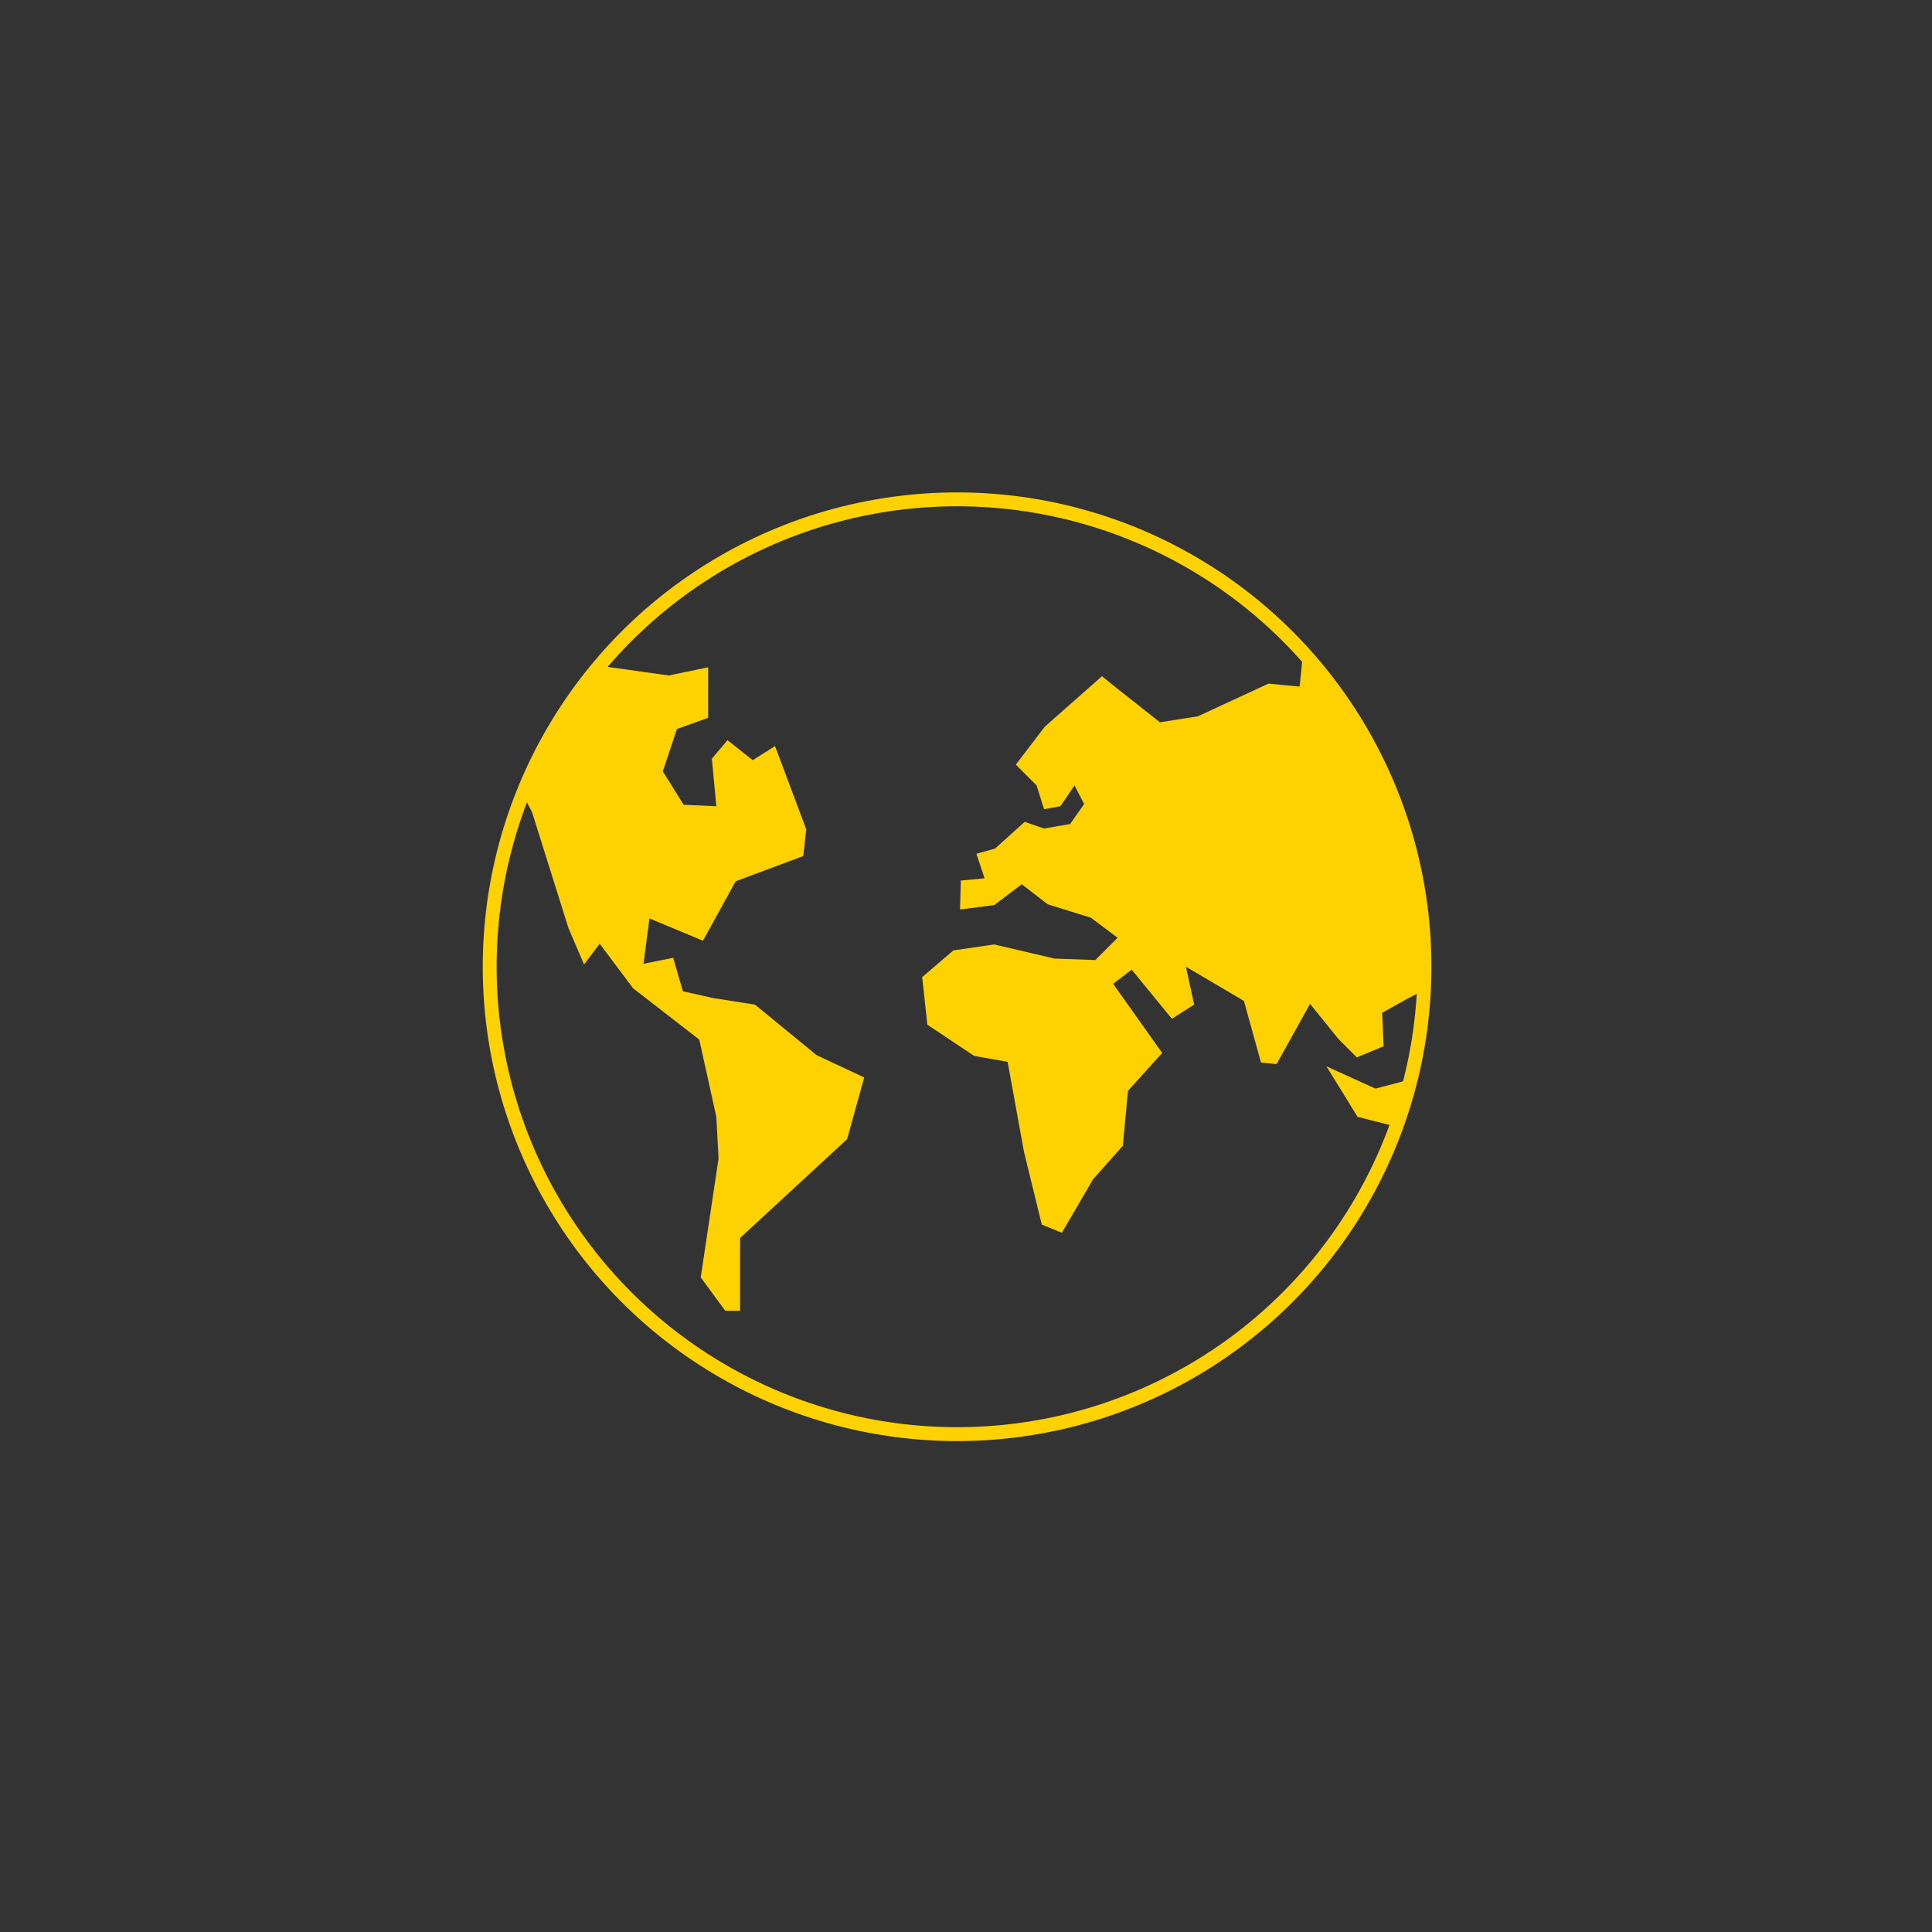 
<svg version="1.1" id="_x31_" xmlns="http://www.w3.org/2000/svg" xmlns:xlink="http://www.w3.org/1999/xlink" x="0px" y="0px"
	 viewBox="0 0 260 260" style="enable-background:new 0 0 260 260;" xml:space="preserve">
<rect x="0" y="0" width="260" height="260" fill="#333333" stroke="none"/>
<style type="text/css">
	.st0{fill:#FCD007;stroke:#F8F8F8;stroke-width:1.869;}
	.st1{fill:#FCD007;stroke:#F8F8F8;stroke-width:1.869;stroke-miterlimit:10;}
	.st2{clip-path:url(#SVGID_1_);}
	.st3{fill:#F8F8F8;stroke:#F8F8F8;stroke-width:1.869;stroke-miterlimit:10;}
	.st4{fill:#FCD007;}
	.st5{fill:#FCD007;stroke:#F8F8F8;stroke-width:1.869;stroke-linejoin:bevel;stroke-miterlimit:10;}
	.st6{fill:#FCD007;stroke:#F8F8F8;stroke-width:1.869;stroke-linecap:round;stroke-linejoin:round;stroke-miterlimit:30;}
	.st7{fill:#FFFFFF;stroke:#F8F8F8;stroke-width:1.869;stroke-miterlimit:10;}
	.st8{fill:#FCD007;stroke:#F8F8F8;stroke-width:1.869;stroke-linecap:square;}
	.st9{fill:#FCD007;stroke:#F8F8F8;stroke-width:1.869;stroke-linejoin:bevel;}
	.st10{fill:none;}
	.st11{fill:none;stroke:#FED100;stroke-width:1.869;}
	.st12{fill:#FED100;}
	.st13{fill:#FED100;stroke:#F8F8F8;stroke-width:1.869;}
</style>
<rect x="-1114.3" y="95.4" class="st0" width="35.4" height="64.6"/>
<rect x="-1191.7" y="90.8" class="st1" width="56.5" height="81.1"/>
<g>
	<defs>
		<rect id="SVGID_3_" x="-1185.4" y="95.9" width="43.9" height="24.9"/>
	</defs>
	<use xlink:href="#SVGID_3_"  style="overflow:visible;fill:#FCD007;"/>
	<clipPath id="SVGID_1_">
		<use xlink:href="#SVGID_3_"  style="overflow:visible;"/>
	</clipPath>
	<g class="st2">
		<g>
			<polygon class="st3" points="-1185.4,95.9 -1185.4,120.7 -1175.5,120.7 -1177.3,118.7 -1175.6,115.8 -1171.6,116.6 
				-1170.1,117.8 -1166.4,113.7 -1167.7,112.3 -1168.9,108.4 -1166.2,106.4 -1162.9,108.8 -1162,110.4 -1156.9,108.2 -1157.5,106.4 
				-1157.1,102.4 -1153.8,101.7 -1151.8,105.2 -1151.6,107.1 -1146.1,107.1 -1145.9,105.2 -1143.8,101.7 -1141.5,102.2 
				-1141.5,95.9 			"/>
			<polygon class="st4" points="-1145.9,105.2 -1146.1,107.1 -1151.6,107.1 -1151.8,105.2 -1153.8,101.7 -1157.1,102.4 
				-1157.5,106.4 -1156.9,108.2 -1162,110.4 -1162.9,108.8 -1166.2,106.4 -1168.9,108.4 -1167.7,112.3 -1166.4,113.7 -1170.1,117.8 
				-1171.6,116.6 -1175.6,115.8 -1177.3,118.7 -1175.5,120.7 -1141.5,120.7 -1141.5,102.2 -1143.8,101.7 			"/>
		</g>
	</g>
	<use xlink:href="#SVGID_3_"  style="overflow:visible;fill:none;stroke:#F8F8F8;stroke-width:1.869;stroke-miterlimit:10;"/>
</g>
<rect x="-1185.5" y="155.4" class="st5" width="8.1" height="11.2"/>
<rect x="-1171.8" y="125.8" class="st5" width="30.4" height="9"/>
<path class="st6" d="M-1104.3,91.9h30.7v6.2h-30.8 M-1102.6,98.1h-20.1v-6.2h6.3h13.9V98.1z M-1120,162.6v9.7h8.7v-3.7h26.2v3.7h8.7
	v-9.7H-1120z M-1075.3,162.6h-45.8l-6.2-4.8h58.1L-1075.3,162.6z M-1069.1,157.7h-14.5V98.1h14.5V157.7z M-1107.9,157.7h-19.4V98.1
	h19.4V157.7z"/>
<rect x="-1112.5" y="107.6" class="st7" width="35.4" height="31.3"/>
<g>
	<circle class="st5" cx="-1181.5" cy="130.3" r="4.5"/>
	<circle class="st5" cx="-1181.5" cy="144.8" r="4.5"/>
</g>
<rect x="-1171.8" y="140.7" class="st5" width="30.4" height="25.9"/>
<g>
	
		<rect x="-1231" y="122.4" transform="matrix(0.407 -0.913 0.913 0.407 -841.55 -1040.491)" class="st1" width="18.3" height="10.5"/>
	
		<rect x="-1231" y="122.4" transform="matrix(0.407 -0.913 0.913 0.407 -841.55 -1040.491)" class="st0" width="18.3" height="10.5"/>
	<rect x="-1235.7" y="166.6" class="st1" width="25.9" height="5.3"/>
	<rect x="-1236" y="166.6" class="st0" width="25.9" height="5.3"/>
	<polyline class="st8" points="-1232.4,153.5 -1232.4,166.3 -1213.8,166.3 -1213.8,153.5 	"/>
	<g>
		<path class="st1" d="M-1220.3,136.4c-0.4-3-3-5.2-6.1-5.2c-3.4,0-6.1,2.7-6.1,6.1c0,1.3,0.4,2.5,1.1,3.4l1.7,5.7l-2.7,6.7h18.7
			L-1220.3,136.4z"/>
		<path class="st9" d="M-1220.3,136.4c-0.4-3-3-5.2-6.1-5.2c-3.4,0-6.1,2.7-6.1,6.1c0,1.3,0.4,2.5,1.1,3.4l1.7,5.7l-2.7,6.7h18.7
			L-1220.3,136.4z"/>
	</g>
	<line class="st0" x1="-1229.7" y1="146.4" x2="-1216.6" y2="146.4"/>
	<rect x="-1249.3" y="94.6" class="st1" width="3.4" height="6.8"/>
	<rect x="-1249.3" y="94.6" class="st0" width="3.4" height="6.8"/>
	<g>
		<path class="st1" d="M-1217.7,91.5"/>
	</g>
	<path class="st0" d="M-1217.7,91.5"/>
	<g>
		<path class="st1" d="M-1218.6,92.6h-22.7c-3,0-5.4,2.4-5.4,5.4s2.4,5.4,5.4,5.4h22.7V92.6z"/>
		<path class="st0" d="M-1218.6,92.6h-22.7c-3,0-5.4,2.4-5.4,5.4s2.4,5.4,5.4,5.4h22.7V92.6z"/>
	</g>
	<rect x="-1240.5" y="96.5" class="st1" width="14.1" height="3"/>
	<rect x="-1240.5" y="96.5" class="st0" width="14.1" height="3"/>
	<g>
		<path class="st1" d="M-1218.8,92.1v13.5h3c1.4,1.5,3.4,2.4,5.6,2.4c4.4,0,7.9-3.5,7.9-7.9c0-4-3-7.4-6.9-7.9"/>
		<path class="st0" d="M-1209.1,92.1L-1209.1,92.1h-9.7v13.5h3c1.4,1.5,3.4,2.4,5.6,2.4c4.4,0,7.9-3.5,7.9-7.9
			C-1202.3,96-1205.3,92.6-1209.1,92.1z"/>
		<path class="st1" d="M-1208.4,97.7c-2.8-1.4-6.1-0.3-7.4,2.3c0,0-7.4,16.5-7.4,16.5c-1.3,2.7-0.1,5.9,2.7,7.3
			c2.8,1.4,6.1,0.3,7.4-2.3c0.1-0.2,7.3-16.4,7.4-16.5C-1204.4,102.3-1205.6,99-1208.4,97.7"/>
		<path class="st0" d="M-1208.4,97.7c-2.8-1.4-6.1-0.3-7.4,2.3c0,0-7.4,16.5-7.4,16.5c-1.3,2.7-0.1,5.9,2.7,7.3
			c2.8,1.4,6.1,0.3,7.4-2.3c0.1-0.2,7.3-16.4,7.4-16.5C-1204.4,102.3-1205.6,99-1208.4,97.7z"/>
		<path class="st1" d="M-1223.4,119.1"/>
	</g>
	<path class="st0" d="M-1223.4,119.1"/>
	<g>
		<path class="st1" d="M-1229.4,131.6"/>
	</g>
	<path class="st0" d="M-1229.4,131.6"/>
</g>
<g>
	<path class="st10" d="M-835.9,189.3c22.7-34,41.6-61.1,41.6-83.9s-18.6-41.3-41.6-41.3h-1c-23,0-41.6,18.5-41.6,41.3
		s19.7,49.8,41.6,83.9C-836.8,189.3-836.3,190-835.9,189.3"/>
	<path class="st11" d="M-835.9,189.3c22.7-34,41.6-61.1,41.6-83.9s-18.6-41.3-41.6-41.3h-1c-23,0-41.6,18.5-41.6,41.3
		s19.7,49.8,41.6,83.9C-836.8,189.3-836.3,190-835.9,189.3z"/>
	<path class="st12" d="M-822,105.8c0,7.9-6.4,14.4-14.4,14.4s-14.4-6.4-14.4-14.4c0-7.9,6.4-14.4,14.4-14.4S-822,97.9-822,105.8"/>
	<circle class="st10" cx="-836.3" cy="105.8" r="14.4"/>
</g>
<g>
	<path class="st12" d="M-531.3,67.5c-34.3,0-62.1,27.8-62.1,62.1c0,34.3,27.8,62.1,62.1,62.1s62.1-27.8,62.1-62.1
		C-469.1,95.3-497,67.5-531.3,67.5z M-530.3,173.6c-24.3,0-44-19.7-44-44c0-24.3,19.7-44,44-44c24.3,0,44,19.7,44,44
		C-486.3,153.9-506,173.6-530.3,173.6z"/>
</g>
<polygon class="st12" points="-510.5,129.2 -539.7,106.3 -539.7,152.1 "/>
<g>
	<polygon class="st13" points="-209.1,123.4 -217,115.4 -224.6,123.1 -237.6,110.1 -271.6,144 -237.7,177.9 -224.7,164.9 
		-232.6,157 -224.7,149 -216.7,157 -203.7,144 -216.7,131 	"/>
	<polygon class="st13" points="-209.1,123.4 -217,115.4 -224.6,123.1 -237.6,110.1 -271.6,144 -237.7,177.9 -224.7,164.9 
		-232.6,157 -224.7,149 -216.7,157 -203.7,144 -216.7,131 	"/>
	<polygon class="st13" points="-224,149.6 -232,157.6 -224.4,165.2 -237.3,178.2 -203.4,212.1 -169.5,178.2 -182.5,165.2 
		-190.4,173.2 -198.4,165.2 -190.4,157.3 -203.4,144.3 -216.4,157.3 	"/>
	<polygon class="st13" points="-224,149.6 -232,157.6 -224.4,165.2 -237.3,178.2 -203.4,212.1 -169.5,178.2 -182.5,165.2 
		-190.4,173.2 -198.4,165.2 -190.4,157.3 -203.4,144.3 -216.4,157.3 	"/>
	<polygon class="st13" points="-198.1,165 -190.1,172.9 -182.5,165.3 -169.5,178.3 -135.6,144.3 -169.4,110.4 -182.4,123.4 
		-174.5,131.4 -182.5,139.3 -190.4,131.4 -203.4,144.4 -190.4,157.4 	"/>
	<polygon class="st13" points="-198.1,165 -190.1,172.9 -182.5,165.3 -169.5,178.3 -135.6,144.3 -169.4,110.4 -182.4,123.4 
		-174.5,131.4 -182.5,139.3 -190.4,131.4 -203.4,144.4 -190.4,157.4 	"/>
	<polygon class="st13" points="-240.4,76.1 -227.1,88.8 -219.3,80.7 -211.3,88.6 -219.1,96.6 -205.8,109.4 -193.1,96.2 
		-185.4,103.7 -177.6,95.6 -185.3,88.1 -172.6,74.9 -206.5,41.5 	"/>
	<polygon class="st13" points="-240.4,76.1 -227.1,88.8 -219.3,80.7 -211.3,88.6 -219.1,96.6 -205.8,109.4 -193.1,96.2 
		-185.4,103.7 -177.6,95.6 -185.3,88.1 -172.6,74.9 -206.5,41.5 	"/>
</g>
<g>
	<path class="st12" d="M102.2,72.2c-8.7,4-16.4,9.9-22.4,17.2h0C85.8,82.1,93.5,76.2,102.2,72.2z"/>
	<path class="st12" d="M128.8,193.7c-35.2,0-63.7-28.5-63.7-63.7c0-8.5,1.7-16.6,4.7-24l0,0c-3,7.4-4.7,15.5-4.7,24
		C65.1,165.2,93.6,193.7,128.8,193.7c20.2,0,38.1-9.4,49.8-24C166.9,184.3,148.9,193.7,128.8,193.7z"/>
	<path class="st12" d="M79.7,89.4L79.7,89.4c-4.1,5-7.5,10.6-10,16.7l0,0C72.2,100,75.6,94.4,79.7,89.4z"/>
	<path class="st12" d="M76.5,124.9l2.1,4.9l2.1-2.8l4.5,6l8.9,6.9l2.3,10.4l0.3,5.6l-2.4,16l3.3,4.5h2v-9.8l14.4-13.3l2.3-8.3
		l-6.4-3l-8.3-6.8l-5.7-0.9l-4-0.9l-1.3-4.5l-4,0.8l0.8-6.1l7.2,3l4.4-8l9.1-3.4l0.4-3.6l-4.2-11.2l-3,1.9l-3.4-2.7l-2.1,2.5
		l0.6,6.4l-4.4-0.2l-2.8-4.5l1.9-5.7l4.2-1.5v-6.8l-5.3,1.1l-10-1.4c-4.1,5-7.5,10.6-10,16.7l1.6,3.1L76.5,124.9z"/>
	<path class="st12" d="M192,127.2l0.3-0.3c-0.7-14.8-6.5-28.3-15.7-38.8l-1.3,0.3l-0.4,4l-4.2-0.4l-9.5,4.4l-5.1,0.8l-5.7-4.5
		l-2.1-1.7l-7.7,6.8l-3.9,5.1l2.8,2.8l1,3.2l2.2-0.4l1.9-2.8l1.3,2.5l-1.9,2.7l-3.5,0.6l-2.6-0.9l-4,3.6l-2.5,0.7l1.1,3.3l-3.2,0.3
		l-0.1,3.9l4.6-0.6l3.7-2.8l3.5,2.7l5.8,1.8l3.6,2.7l-3,3l-5.5-0.2l-8.1-1.9l-5.5,0.8l-4.2,3.6l0.7,6.4l6.3,4.2l4.5,0.8l2.2,12.1
		l2.4,9.8l2.7,1.1l4.2-7.2l4-4.5l0.7-7.4l4.6-5.1l-6.6-9.3l2.5-1.9l5.4,6.6l3-1.9l-1.1-5.1l7.8,4.6l2.3,8.3l2.1,0.2l4.5-8.1l3.8,4.7
		l2.5,2.5l3.6-1.5l-0.2-4.5l3.4-1.9l2.6-1.3c0-0.2,0-0.4,0-0.6L192,127.2z"/>
	<path class="st12" d="M188.8,147.8l0.1-2.3l-3.8,1l-6.6-3l4.2,6.8l5.1,1.3l1.1-0.3c0.5-1.3,0.9-2.6,1.2-3.9L188.8,147.8z"/>
</g>
<g>
	<circle class="st11" cx="128.8" cy="130.1" r="62.9"/>
</g>
</svg>
